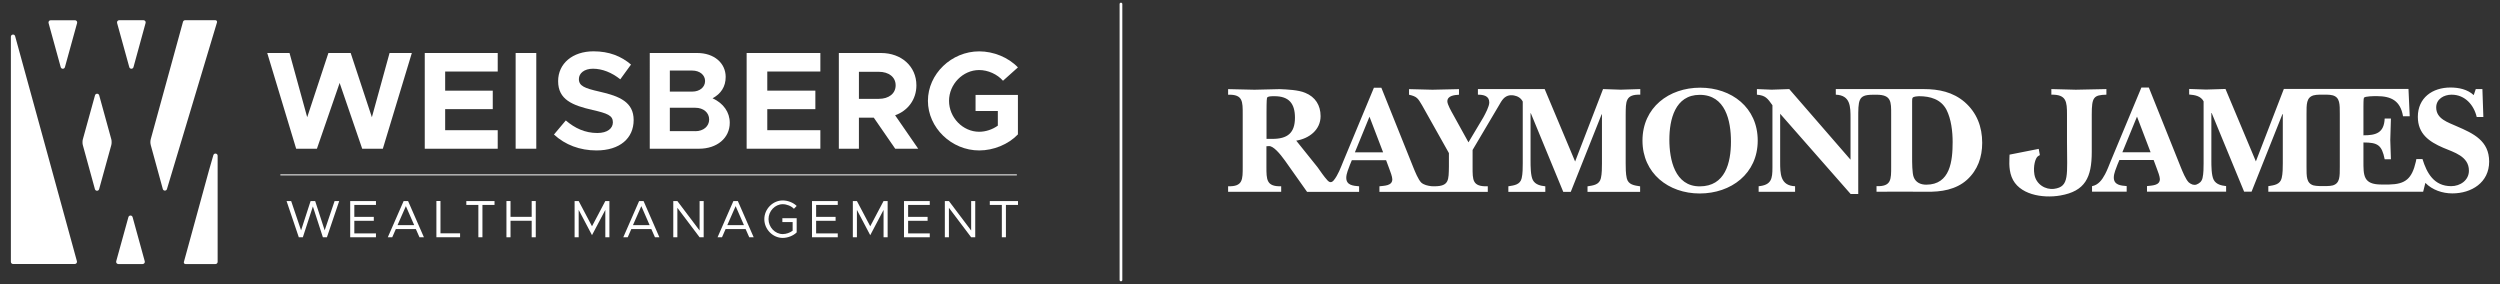 <?xml version="1.0" encoding="utf-8"?>
<!-- Generator: Adobe Illustrator 27.1.1, SVG Export Plug-In . SVG Version: 6.00 Build 0)  -->
<svg version="1.1" id="Layer_1" xmlns="http://www.w3.org/2000/svg" xmlns:xlink="http://www.w3.org/1999/xlink" x="0px" y="0px"
	 width="625px" height="71px" viewBox="0 0 625 71" style="enable-background:new 0 0 625 71;" xml:space="preserve">
<rect x="0" y="0" width="625" height="71" fill="#333333" stroke="none"/>
<style type="text/css">
	.st0{fill:#FFFFFF;}
</style>
<g>
	<path class="st0" d="M400.76,22.27l-6.98,18.11l-7.61-18.11h-16.69v1.4c1.36,0,2.84,0.27,2.84,1.94c0,1.01-0.97,2.79-1.48,3.73
		l-3.72,6.24l-3.88-7.02c-0.39-0.7-1.4-2.45-1.4-3.22c0-1.47,1.86-1.59,2.91-1.66v-1.4c-2.21,0.04-4.41,0.12-6.63,0.15
		c-1.94-0.04-3.92-0.12-5.86-0.15v1.4c2.02,0.46,2.21,0.89,3.26,2.64l6.71,11.95v3.41c-0.07,3.29,0.08,4.88-3.6,4.89
		c-0.05,0-0.74-0.01-0.79-0.02c-0.9-0.12-1.86-0.31-2.53-0.91c-0.77-0.78-1.54-2.72-1.97-3.77l-8-19.94h-1.86l-7.68,18.46
		c-0.6,1.46-1.28,3.38-2.38,4.71c-0.66,0.78-1.22,0.34-1.54,0c-0.9-0.98-1.72-2.22-2.5-3.31l-5.32-6.63
		c3.18-0.51,6.09-2.67,6.09-6.13c0-2.71-1.32-4.8-3.83-5.82c-1.71-0.74-4.54-0.85-6.41-0.93c-2.09,0.04-4.18,0.12-6.28,0.15
		c-2.21-0.04-4.38-0.12-6.6-0.15v1.4c3.72-0.12,3.65,1.71,3.65,4.88v13.11c0,3.18,0.07,5.01-3.65,4.89v1.39h13.27v-1.39
		c-3.72,0.12-3.69-1.71-3.69-4.89v-5.11c0.2,0,0.43-0.04,0.62-0.04c1.08-0.08,2.75,1.86,4.03,3.65l5.51,7.79h13.01v-1.39
		c-1.43-0.12-3.21-0.23-3.21-2.13c0-1.05,0.58-2.29,0.93-3.27l0.46-1.12h8.57l0.82,2.21c0.23,0.58,0.73,1.94,0.73,2.56
		c0,1.67-2.05,1.59-3.22,1.75v1.39h27.09v-1.39c-3.88,0.12-3.8-1.55-3.8-4.89v-4.19l6.56-11.09c0.74-1.3,1.33-2.39,2.8-2.59
		c0.37-0.05,0.86,0.03,0.98,0.05c0.92,0.18,1.72,0.6,2.2,1.53v15.43c0,0.97,0,2.64-0.27,3.73c-0.38,1.63-1.86,1.79-3.33,2.02v1.39
		h9.24v-1.39c-1.17-0.12-2.48-0.39-3.11-1.55c-0.58-1.08-0.58-3.57-0.58-4.82v-11.9h0.07l8.11,19.67h1.87l7.72-19.39h0.08v12.25
		c0,0.97,0,2.64-0.27,3.73c-0.39,1.63-1.86,1.79-3.34,2.02v1.39h13.15v-1.39c-1.47-0.23-2.95-0.39-3.34-2.02
		c-0.27-1.09-0.27-2.76-0.27-3.73V28.63c0.04-3.18-0.11-5.08,3.65-4.96v-1.4c-1.78,0.04-3.34,0.12-4.89,0.15
		C403.71,22.39,402.24,22.31,400.76,22.27z M318.1,34.72h-1.47v-6.63c0-0.54,0-3.18,0.12-3.61c0.12-0.47,1.44-0.43,1.87-0.43
		c3.65,0,5.12,1.86,5.12,5.39C323.73,33.29,321.83,34.72,318.1,34.72z M338.72,38.09l3.65-8.92l3.41,8.92H338.72z M425.05,21.92
		c-7.8,0-14.43,4.93-14.43,13.23c0,8.19,6.51,13.22,14.3,13.22c7.85,0,14.51-4.96,14.51-13.22
		C439.44,26.89,432.89,21.92,425.05,21.92z M424.93,46.59c-6.24,0-7.59-6.71-7.59-11.67s1.39-11.21,7.59-11.21
		c6.45,0,7.81,6.48,7.81,11.68C432.74,40.73,431.3,46.59,424.93,46.59z M614.21,31.58c-2.21-1.01-5.16-1.82-5.16-4.73
		c0-2.1,1.94-3.18,3.85-3.18c3.37,0,5.58,2.6,6.28,5.58h1.66l-0.24-6.98h-1.66l-0.51,1.51c-1.55-1.44-3.72-1.9-5.82-1.9
		c-4.5,0-8.15,2.57-8.15,7.33c0,4.27,2.83,6.21,6.32,7.72c2.72,1.16,6.45,2.14,6.45,5.74c0,2.4-2.17,3.87-4.43,3.87
		c-4.3,0-6.09-3.25-7.18-6.78h-1.53c0,0-0.08,0.43-0.13,0.67c-0.98,4.24-2.58,5.62-6.68,5.7h-1.95c-4.58,0-4.47-2.33-4.47-5.98
		v-4.53c3.57,0,4.59,0.62,5.31,4.19h1.56c-0.04-1.59-0.13-3.22-0.16-4.81c0.03-1.79,0.12-3.57,0.16-5.36h-1.56
		c-0.16,3.61-2.18,4.19-5.31,4.19v-7.17c0-0.31,0-2.02,0.12-2.21c0.23-0.42,2.71-0.42,3.18-0.42c3.72,0,5.94,1.2,6.6,5.04h1.67
		l-0.31-6.83h-31.16l-6.99,18.11l-7.6-18.11c-1.63,0.03-3.22,0.12-4.86,0.15c-1.39-0.04-2.83-0.12-4.22-0.15v1.39
		c1.4,0.12,2.91,0.35,3.61,1.71v15.44c0,0.97,0,2.64-0.27,3.73c-0.22,0.92-0.8,1.33-1.5,1.62c-0.31,0.13-0.78,0.09-1,0.01
		c-0.36-0.12-0.67-0.31-0.95-0.55c-0.78-0.78-1.55-2.72-1.98-3.77l-7.99-19.94h-1.86l-7.69,18.46c-0.4,0.97-0.83,2.16-1.4,3.23
		c-0.74,1.4-1.69,2.68-3.25,2.97v1.37h8.66v-1.39c-1.44-0.12-3.22-0.24-3.22-2.14c0-1.06,0.58-2.29,0.93-3.26l0.47-1.12h8.56
		l0.82,2.21c0.23,0.58,0.74,1.94,0.74,2.56c0,1.67-2.06,1.59-3.22,1.75v1.39h19.78v-1.39c-1.16-0.12-2.48-0.4-3.1-1.56
		c-0.59-1.08-0.59-3.57-0.59-4.81V28.25h0.08l8.11,19.67h1.86l7.72-19.39h0.09v12.26c0,0.97,0,2.64-0.28,3.73
		c-0.39,1.62-1.86,1.78-3.34,2.02v1.39h38.71l0.55-2.21c1.74,1.78,4.27,2.63,6.75,2.63c4.78,0,9.2-2.71,9.2-7.95
		C622.28,35.19,618.36,33.37,614.21,31.58z M530.59,38.07l3.66-8.92l3.4,8.92H530.59z M584.95,41.64c0,2.51,0.05,4.16-1.74,4.71
		c-0.35,0.1-0.94,0.16-1.57,0.17h-1.67c-0.64-0.02-1.23-0.07-1.59-0.17c-1.79-0.55-1.75-2.2-1.75-4.71V28.54
		c0-2.5-0.05-4.16,1.75-4.7c0.35-0.11,0.93-0.16,1.57-0.18h1.67c0.63,0.01,1.23,0.07,1.59,0.18c1.79,0.54,1.74,2.2,1.74,4.7V41.64z
		 M526.6,23.67v-1.4c-2.45,0.04-5.2,0.12-7.65,0.16c-1.93-0.04-4.17-0.12-6.11-0.16v1.4c3.77-0.08,3.91,1.75,3.91,4.97v6.85
		c0,8.27,0.68,11.2-3.23,11.72c-2.09,0.28-4.5-1.08-4.92-3.61c-0.34-2.05,0.23-4.04,0.86-4.52c0.29-0.23,0.51-0.29,0.51-0.29
		l-0.29-1.57l-1.57,0.31l-5.72,1.13c0,1-0.32,3.37,0.51,5.56c1.69,4.44,7.74,5.44,12.21,4.65c6.15-1.08,7.83-4.45,7.83-10.87v-9.36
		C522.94,24.31,523.39,23.75,526.6,23.67z M480.91,22.27h-21.96v1.4c3.68,0.15,3.68,2.98,3.68,5.93v10.32l-15.32-17.65
		c-1.48,0.03-2.91,0.12-4.39,0.15c-1.24-0.04-2.45-0.12-3.69-0.15v1.4c2.14,0.19,2.64,0.89,3.88,2.64v15.59
		c0,2.76-0.23,4.35-3.45,4.66v1.39h9.11v-1.39c-3.73-0.15-3.73-3.18-3.73-6.13V28.44l17.62,20.06h1.9V29.83
		c0-4.8-0.03-6.1,3.46-6.14c0.05,0,1.11-0.01,1.11-0.01c3.73,0,3.66,1.79,3.66,4.86v13.11c0,3.19,0.07,5.01-3.66,4.89v1.39
		c0,0,10.44-0.03,12.5,0c3.61,0.08,7.36-0.5,10.12-2.98c2.68-2.44,3.8-5.67,3.8-9.24c0-3.99-1.32-7.52-4.39-10.2
		C488.24,23.01,484.72,22.27,480.91,22.27z M481.56,46.17c-1.39,0-2.63-0.54-3.14-1.9c-0.39-1-0.39-3.72-0.39-4.89V25.33
		c0-0.23,0-0.78,0.16-0.93c0.27-0.28,1.24-0.35,1.55-0.35c2.8,0,5.47,0.74,6.87,3.37c1.19,2.33,1.55,5.47,1.55,8.07
		C488.16,40.19,487.58,46.17,481.56,46.17z"/>
	<path class="st0" d="M280.24,70.33c-0.19,0-0.34-0.15-0.34-0.34V1.01c0-0.19,0.15-0.34,0.34-0.34c0.19,0,0.34,0.15,0.34,0.34v68.99
		C280.58,70.18,280.43,70.33,280.24,70.33z"/>
	<g>
		<path class="st0" d="M27.84,34.87L24.8,23.83c-0.15-0.53-0.9-0.53-1.05,0l-3.05,11.04c-0.1,0.35-0.1,1.03,0,1.38l3.03,11.04
			c0.15,0.53,0.9,0.53,1.05,0l3.05-11.04C27.93,35.9,27.93,35.22,27.84,34.87"/>
		<path class="st0" d="M33.37,16.79L36.4,5.74c0.1-0.35-0.17-0.69-0.52-0.69H29.8c-0.36,0-0.62,0.34-0.53,0.69l3.05,11.04
			C32.47,17.32,33.22,17.32,33.37,16.79"/>
		<path class="st0" d="M37.7,36.31l3,10.94c0.14,0.53,0.89,0.54,1.04,0.01L54.25,5.59c0.08-0.27-0.12-0.54-0.4-0.54h-7.57
			c-0.24,0-0.46,0.16-0.53,0.4L37.7,34.75C37.56,35.26,37.56,35.8,37.7,36.31"/>
		<path class="st0" d="M11.06,35.53L11.06,35.53L3.78,9.04C3.62,8.43,2.72,8.55,2.72,9.19v56.27c0,0.3,0.24,0.54,0.54,0.54H18.7
			c0.36,0,0.62-0.34,0.53-0.69L11.06,35.53z"/>
		<path class="st0" d="M52.26,42.54L45.97,65.5c-0.07,0.25,0.12,0.51,0.39,0.51h7.51c0.3,0,0.54-0.24,0.54-0.54V38.94
			c0-0.63-0.89-0.76-1.07-0.15L52.26,42.54z"/>
		<path class="st0" d="M18.75,5.06h-6.08c-0.36,0-0.62,0.34-0.53,0.69l3.04,11.04c0.15,0.53,0.9,0.53,1.05,0l3.05-11.04
			C19.37,5.4,19.11,5.06,18.75,5.06"/>
		<path class="st0" d="M29.58,66.01h6.08c0.36,0,0.62-0.34,0.53-0.69l-3.04-11.04c-0.15-0.53-0.9-0.53-1.05,0l-3.05,11.04
			C28.96,65.66,29.22,66.01,29.58,66.01"/>
		<rect x="70.09" y="43.6" class="st0" width="184.12" height="0.24"/>
		<g>
			<path class="st0" d="M66.81,13.25h5.57l4.42,16.06l5.3-16.06h5.57l5.3,16.06l4.42-16.06h5.57l-7.25,23.93h-5.16l-5.64-16.44
				l-5.68,16.44h-5.19L66.81,13.25z"/>
			<path class="st0" d="M111.29,17.89v4.77h11.9v4.63h-11.9v5.26h13.14v4.63h-18.24V13.25h18.24v4.63H111.29z"/>
			<path class="st0" d="M128.91,13.25h5.16v23.93h-5.16V13.25z"/>
			<path class="st0" d="M138.49,33.63l2.96-3.52c2.26,1.95,4.84,3.14,7.87,3.14c2.58,0,3.9-1.18,3.9-2.68
				c0-1.71-1.39-2.23-5.05-3.07c-5.05-1.15-8.64-2.58-8.64-7.21c0-4.42,3.62-7.46,8.85-7.46c3.9,0,6.93,1.22,9.37,3.31l-2.68,3.69
				c-2.13-1.71-4.53-2.65-6.83-2.65c-2.19,0-3.52,1.15-3.52,2.58c0,1.74,1.43,2.3,5.12,3.14c5.16,1.15,8.57,2.68,8.57,7.11
				c0,4.56-3.45,7.6-9.3,7.6C144.97,37.61,141.28,36.21,138.49,33.63z"/>
			<path class="st0" d="M162.44,13.25h11.88c4.2,0,7.1,2.51,7.1,5.99c0,2.44-1.2,4.22-3.28,5.33c2.73,1.25,4.3,3.48,4.3,6.13
				c0,3.83-3.21,6.48-7.68,6.48h-12.32V13.25z M173.06,22.9c1.88,0,3.21-1.11,3.21-2.65c0-1.5-1.33-2.61-3.21-2.61h-5.6v5.26H173.06
				z M173.84,32.8c2.01,0,3.45-1.22,3.45-2.93c0-1.71-1.43-2.93-3.45-2.93h-6.38v5.85H173.84z"/>
			<path class="st0" d="M191.82,17.89v4.77h12.02v4.63h-12.02v5.26h13.27v4.63h-18.43V13.25h18.43v4.63H191.82z"/>
			<path class="st0" d="M223.81,37.19l-5.36-7.77h-3.72v7.77h-5.02V13.25h10.55c5.09,0,8.84,3.34,8.84,8.08
				c0,3.55-2.12,6.34-5.32,7.49l5.77,8.36H223.81z M214.73,24.71h4.98c2.49,0,4.2-1.32,4.2-3.38s-1.71-3.38-4.2-3.38h-4.98V24.71z"
				/>
			<path class="st0" d="M243.89,23.74h10.59v9.86c-2.4,2.51-6.1,4.01-9.68,4.01c-6.93,0-12.82-5.68-12.82-12.4
				c0-6.72,5.89-12.37,12.82-12.37c3.59,0,7.28,1.5,9.68,4.01l-3.73,3.34c-1.43-1.64-3.76-2.68-5.96-2.68
				c-4.08,0-7.53,3.55-7.53,7.7c0,4.18,3.45,7.73,7.53,7.73c1.64,0,3.31-0.56,4.67-1.53v-3.66h-5.57V23.74z"/>
		</g>
		<g>
			<path class="st0" d="M71.64,50.26h1.15l2.48,7.33l2.38-7.33h1.14l2.38,7.33l2.48-7.33h1.15l-3.07,9.06h-1.01l-2.5-7.71
				l-2.51,7.71h-1.01L71.64,50.26z"/>
			<path class="st0" d="M88.58,51.24v2.98h4.87v0.98h-4.87v3.15h5.41v0.97h-6.44v-9.06h6.44v0.97H88.58z"/>
			<path class="st0" d="M103.96,57.26h-5l-0.9,2.06h-1.11l3.96-9.06h1.11l3.96,9.06h-1.11L103.96,57.26z M103.55,56.29l-2.08-4.76
				l-2.09,4.76H103.55z"/>
			<path class="st0" d="M115.02,58.34v0.97h-5.92v-9.06h1.02v8.08H115.02z"/>
			<path class="st0" d="M119.6,51.24h-3.02v-0.97h7.05v0.97h-3.02v8.08h-1.02V51.24z"/>
			<path class="st0" d="M133.94,50.26v9.06h-1.02v-4.13h-5.29v4.13h-1.02v-9.06h1.02v3.95h5.29v-3.95H133.94z"/>
			<path class="st0" d="M143.65,50.26h1.02l3.33,6.31l3.33-6.31h1.02v9.06h-1.02v-6.84L148,58.79l-3.33-6.32v6.84h-1.02V50.26z"/>
			<path class="st0" d="M162.83,57.26h-5l-0.9,2.06h-1.11l3.96-9.06h1.11l3.96,9.06h-1.11L162.83,57.26z M162.41,56.29l-2.08-4.76
				l-2.09,4.76H162.41z"/>
			<path class="st0" d="M168.32,50.26h1.02l5.56,7.37v-7.37h1.02v9.06h-1.02l-5.56-7.37v7.37h-1.02V50.26z"/>
			<path class="st0" d="M186.4,57.26h-5l-0.9,2.06h-1.11l3.96-9.06h1.11l3.96,9.06h-1.11L186.4,57.26z M185.99,56.29l-2.08-4.76
				l-2.09,4.76H185.99z"/>
			<path class="st0" d="M195.58,54.55h3.59v3.55c-0.84,0.84-2.25,1.38-3.49,1.38c-2.48,0-4.6-2.15-4.6-4.69
				c0-2.54,2.12-4.68,4.6-4.68c1.24,0,2.65,0.53,3.49,1.38l-0.69,0.71c-0.65-0.7-1.81-1.15-2.79-1.15c-1.93,0-3.56,1.71-3.56,3.73
				c0,2.03,1.63,3.74,3.56,3.74c0.84,0,1.8-0.33,2.47-0.84v-2.16h-2.57V54.55z"/>
			<path class="st0" d="M204.03,51.24v2.98h4.87v0.98h-4.87v3.15h5.41v0.97H203v-9.06h6.44v0.97H204.03z"/>
			<path class="st0" d="M213.21,50.26h1.02l3.33,6.31l3.33-6.31h1.02v9.06h-1.02v-6.84l-3.33,6.32l-3.33-6.32v6.84h-1.02V50.26z"/>
			<path class="st0" d="M227.03,51.24v2.98h4.87v0.98h-4.87v3.15h5.41v0.97H226v-9.06h6.44v0.97H227.03z"/>
			<path class="st0" d="M236.21,50.26h1.02l5.56,7.37v-7.37h1.02v9.06h-1.02l-5.56-7.37v7.37h-1.02V50.26z"/>
			<path class="st0" d="M250.47,51.24h-3.02v-0.97h7.05v0.97h-3.02v8.08h-1.02V51.24z"/>
		</g>
	</g>
</g>
</svg>

